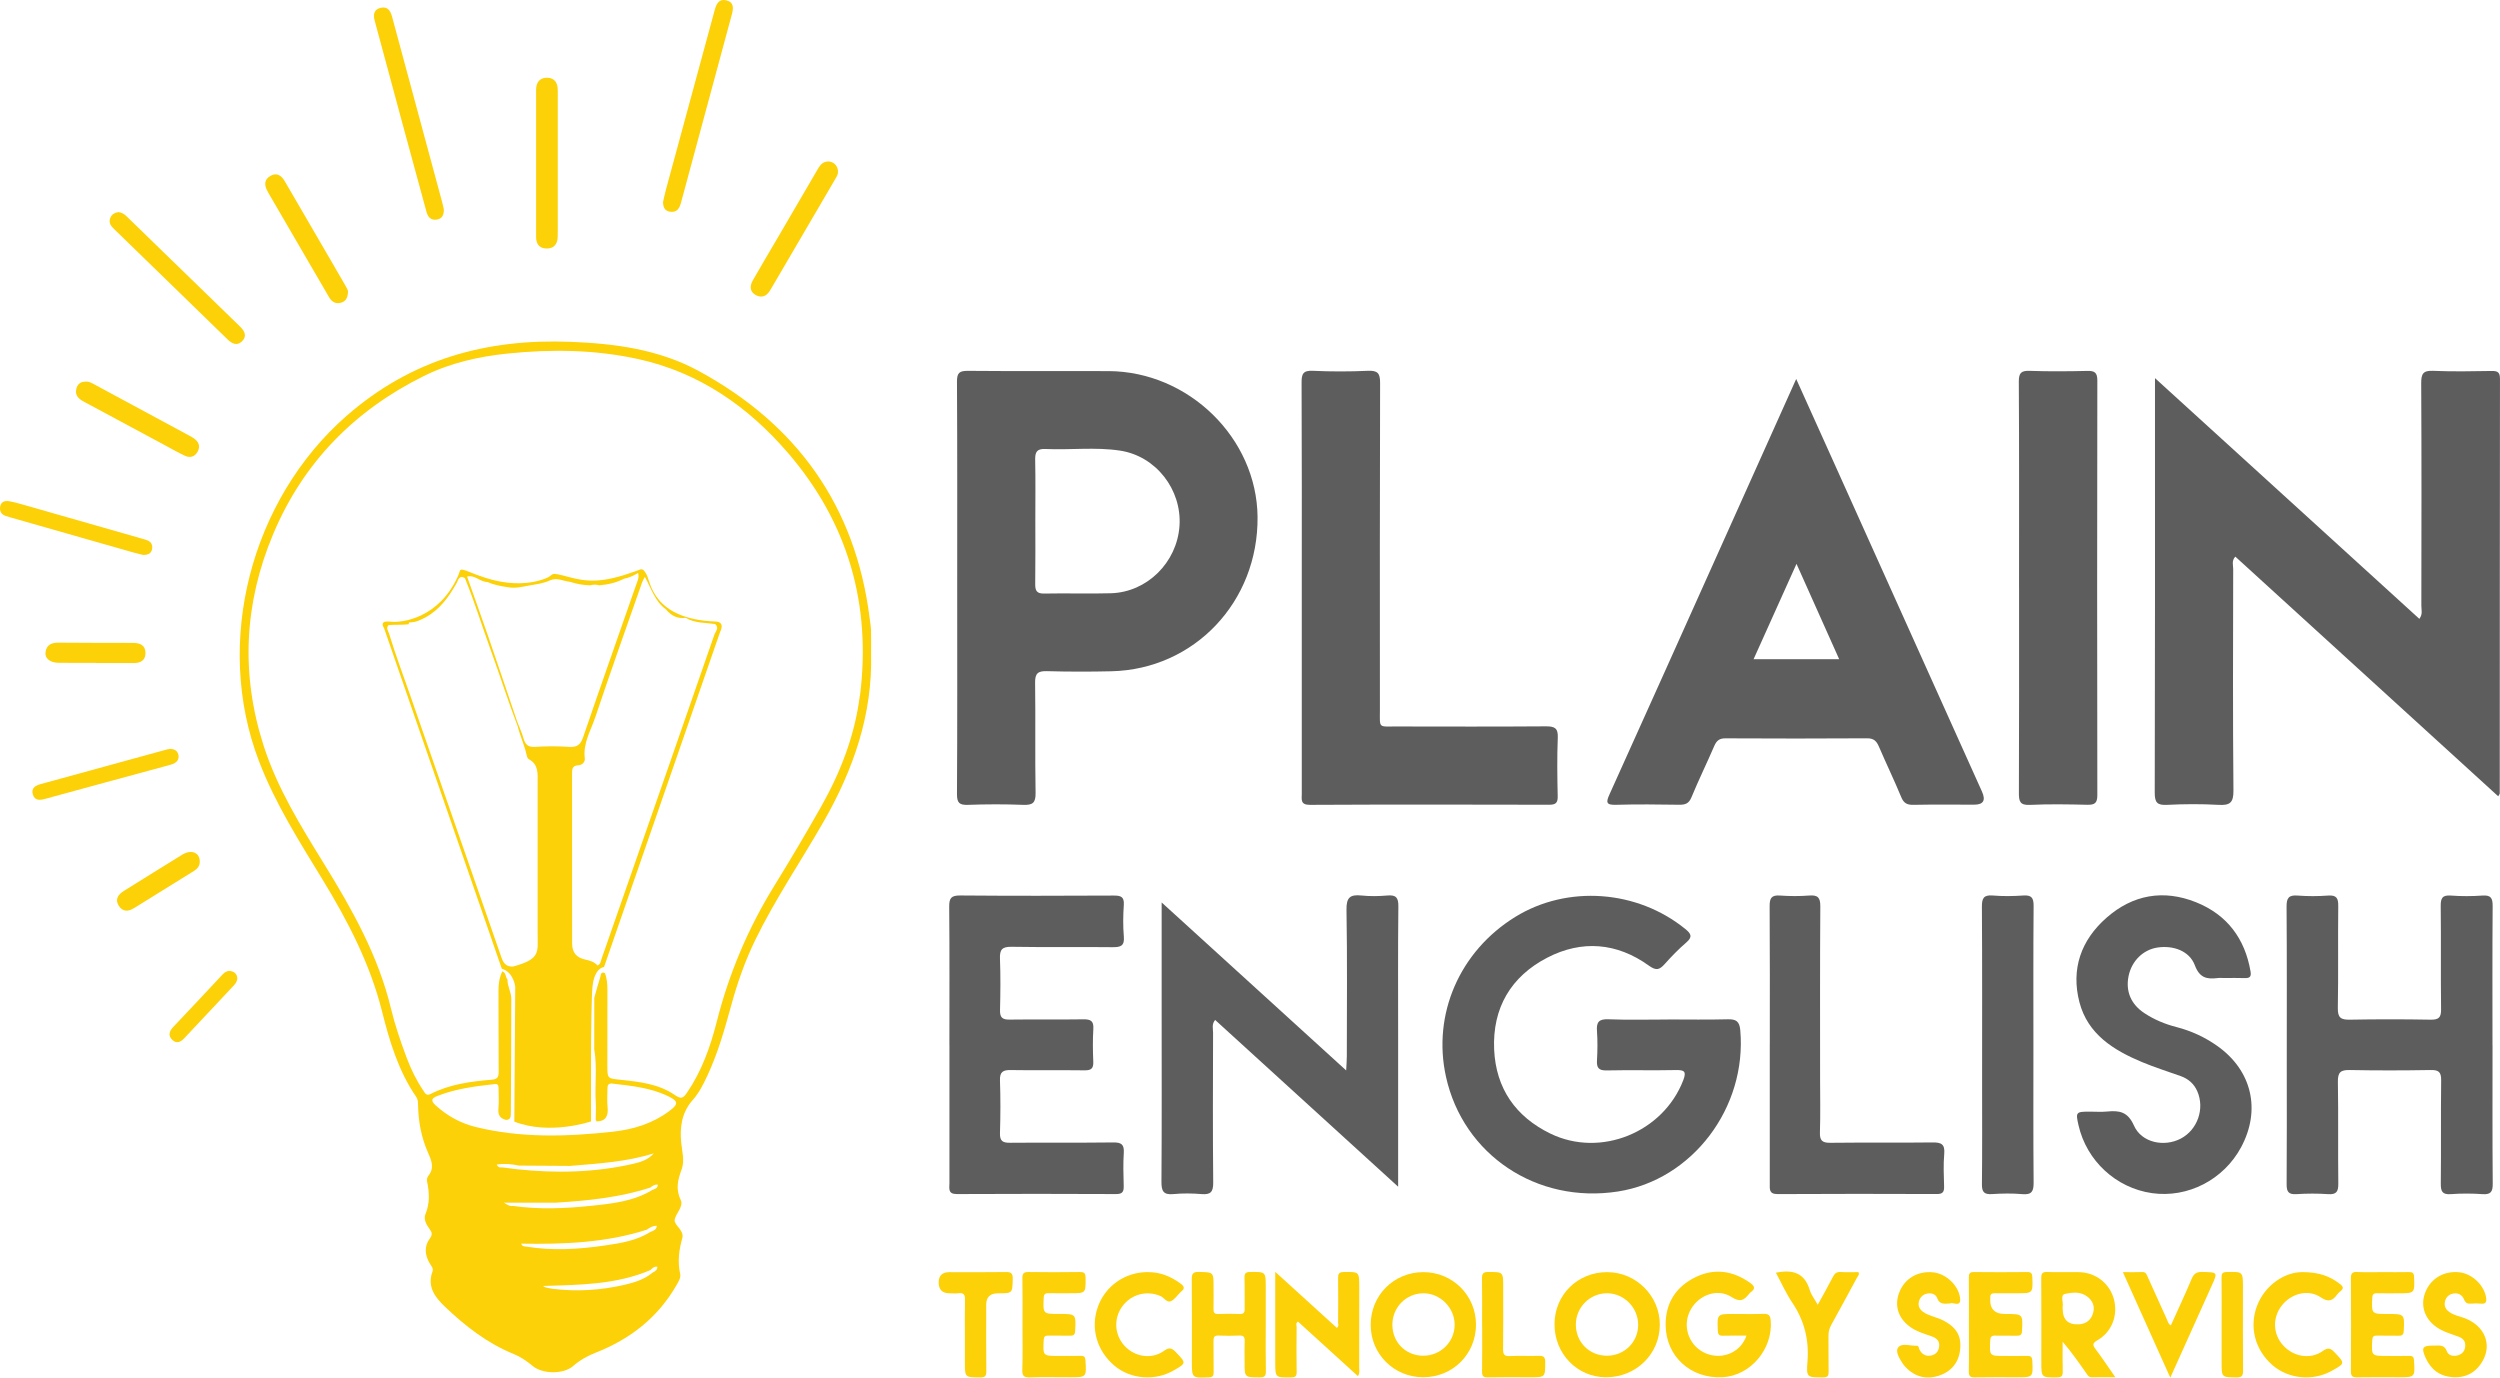 <svg xmlns="http://www.w3.org/2000/svg" id="Layer_2" viewBox="0 0 900.75 496.39"><defs><style>      .cls-1 {        fill: #5d5d5e;      }      .cls-2 {        fill: #fcd107;      }    </style></defs><g id="Layer_1-2" data-name="Layer_1"><g><path class="cls-1" d="M900.11,286.91c-31.62-28.83-63.14-57.56-94.73-86.36-1.4,1.49-.75,3.1-.76,4.52-.05,26.58-.16,53.17.09,79.75.04,4.45-1.29,5.4-5.39,5.17-6.17-.35-12.39-.31-18.56,0-3.5.17-4.41-.8-4.41-4.35.13-47.12.09-94.24.09-141.36v-8.04c32.12,29.25,63.64,57.95,95.25,86.73,1.29-1.68.72-3.26.72-4.7.04-26.73.1-53.45-.05-80.18-.02-3.41.68-4.65,4.33-4.48,7.02.31,14.07.16,21.1.05,2.11-.03,2.95.48,2.95,2.79-.07,49.79-.06,99.59-.08,149.38,0,.23-.22.45-.56,1.09Z"></path><path class="cls-1" d="M469.03,211.71c0-24.62.05-49.24-.07-73.86-.02-3.15.57-4.42,4.07-4.25,6.6.31,13.23.3,19.83,0,3.57-.16,4.41.93,4.39,4.43-.13,39.25-.09,78.5-.07,117.75,0,6.78-.73,5.96,6.17,5.97,17.87.03,35.74.08,53.61-.05,3.15-.02,4.46.6,4.31,4.1-.29,7.02-.18,14.07-.03,21.1.05,2.44-.77,3.06-3.12,3.05-28.7-.07-57.41-.11-86.11.04-3.56.02-2.98-1.93-2.98-4,0-24.76,0-49.52,0-74.28Z"></path><path class="cls-1" d="M601.01,367.31c7.18,0,14.36.13,21.53-.06,3-.08,4.2.77,4.48,3.9,2.46,27.91-17.26,53.99-44.1,58.15-29.18,4.52-55.71-13.19-61.93-41.33-4.97-22.51,4.89-45.24,24.99-57.63,18.76-11.56,43.91-9.72,61.24,4.38,2.05,1.67,2.72,2.82.37,4.84-2.77,2.38-5.33,5.02-7.77,7.75-1.86,2.08-3.03,2.55-5.71.62-11.52-8.31-24.19-9.33-36.64-2.88-13.07,6.77-19.79,18.11-19.13,33.09.63,14.06,7.77,24.21,20.26,30.29,18.12,8.81,40.69-.48,47.88-19.24,1.21-3.15.4-3.72-2.7-3.65-8.3.18-16.61-.06-24.91.13-2.86.06-3.63-.92-3.48-3.6.2-3.51.25-7.05,0-10.55-.24-3.2.62-4.42,4.1-4.28,7.17.29,14.35.09,21.53.09Z"></path><path class="cls-1" d="M418.55,325.16c22.51,20.49,44.19,40.23,66.48,60.52.1-2.2.23-3.66.23-5.12.01-17.58.19-35.17-.12-52.75-.08-4.51,1.34-5.58,5.42-5.16,3.06.32,6.2.27,9.27,0,3.15-.28,4.04.74,4,3.94-.17,15.61-.08,31.23-.08,46.84,0,17.72,0,35.43,0,54.14-22.33-20.34-44.06-40.15-65.94-60.09-1.3,1.58-.74,3.17-.74,4.58-.05,18-.12,36.01.05,54.01.03,3.36-.9,4.44-4.21,4.16-3.35-.28-6.77-.32-10.12,0-3.7.36-4.34-1.16-4.32-4.52.15-20.68.07-41.35.07-62.03v-38.54Z"></path><path class="cls-1" d="M898.06,376.67c0,16.6-.07,33.19.07,49.79.02,2.89-.64,4-3.69,3.79-3.78-.27-7.61-.28-11.39,0-3.14.23-3.66-1.04-3.63-3.85.14-12.38-.03-24.76.13-37.13.04-2.99-.86-3.8-3.79-3.74-9.7.17-19.42.19-29.12,0-3.24-.06-4.36.75-4.3,4.19.21,12.23,0,24.47.15,36.71.03,2.86-.61,4.03-3.69,3.82-3.78-.26-7.6-.25-11.39,0-2.86.18-3.56-.87-3.54-3.58.11-14.35.05-28.69.05-43.04,0-18.99.07-37.98-.07-56.96-.02-3.14.78-4.25,3.99-4,3.64.28,7.33.27,10.96,0,3.09-.23,3.71.99,3.67,3.83-.14,12.23.07,24.48-.15,36.71-.06,3.46,1.09,4.24,4.31,4.18,9.7-.18,19.41-.18,29.12,0,2.94.05,3.81-.79,3.77-3.76-.16-12.38.02-24.75-.13-37.13-.03-2.83.52-4.06,3.64-3.83,3.78.28,7.61.27,11.39,0,3.07-.22,3.7.93,3.68,3.8-.13,16.74-.06,33.47-.06,50.21Z"></path><path class="cls-1" d="M727.46,211.81c0-24.76.07-49.52-.08-74.28-.02-3.21.86-4.02,3.98-3.91,6.89.24,13.79.18,20.68.02,2.63-.06,3.63.56,3.63,3.45-.09,49.8-.09,99.6,0,149.4,0,2.86-.94,3.53-3.6,3.47-6.89-.16-13.8-.29-20.68.04-3.64.18-4-1.31-3.98-4.34.1-24.62.06-49.24.06-73.85Z"></path><path class="cls-1" d="M342.07,376.49c0-16.6.08-33.21-.07-49.81-.03-3.1.73-4.06,3.95-4.04,18.43.16,36.87.12,55.31.03,2.58-.01,3.85.42,3.65,3.39-.26,3.78-.31,7.62.01,11.39.3,3.44-1.22,3.85-4.14,3.82-12.1-.14-24.21.07-36.31-.14-3.42-.06-4.31,1.02-4.18,4.28.24,6.18.17,12.38.02,18.57-.06,2.6.84,3.41,3.4,3.38,8.86-.12,17.73.04,26.6-.1,2.66-.04,3.8.57,3.62,3.46-.24,3.92-.18,7.88-.02,11.81.1,2.4-.71,3.14-3.1,3.11-8.86-.12-17.73.05-26.6-.1-2.83-.05-4.02.64-3.92,3.73.22,6.32.2,12.67,0,18.99-.09,2.91,1.03,3.51,3.68,3.48,12.38-.11,24.77.04,37.15-.12,2.93-.04,3.97.75,3.78,3.75-.25,3.92-.14,7.88-.03,11.81.05,2-.27,3.05-2.69,3.04-19.14-.09-38.28-.1-57.42,0-3.3.02-2.68-2.06-2.68-3.93-.02-16.6,0-33.21,0-49.81Z"></path><path class="cls-1" d="M801.49,352.38c-.84,0-1.7-.09-2.53.02-3.87.49-6.47-.1-8.15-4.59-1.92-5.15-7.68-7.27-13.43-6.42-5.18.76-9.32,4.81-10.44,10.22-1.15,5.54.84,10.22,5.66,13.41,3.55,2.35,7.42,3.96,11.54,5.02,5.36,1.38,10.32,3.66,14.83,6.87,12.43,8.84,15.71,23.04,8.49,36.46-6.29,11.69-19.2,18.34-32.08,16.52-12.97-1.84-23.58-11.64-26.5-24.49-1.07-4.69-.91-4.88,4.02-4.88,2.11,0,4.24.17,6.33-.04,4.38-.43,7.42.06,9.64,5.07,2.73,6.17,10.87,7.82,16.84,4.7,6.04-3.15,8.71-10.75,5.99-17.04-1.19-2.74-3.25-4.52-6.04-5.51-4.63-1.65-9.33-3.13-13.86-5.02-10.27-4.29-19.58-10.05-22.58-21.59-3.09-11.9.54-22.34,9.76-30.43,9.49-8.34,20.56-10.27,32.26-5.58,11.15,4.47,17.62,13.07,19.64,24.97.34,2.02-.46,2.42-2.22,2.35-2.39-.09-4.78-.02-7.17-.02Z"></path><path class="cls-1" d="M637.66,376.25c0-16.59.06-33.18-.06-49.77-.02-2.87.67-4.04,3.71-3.82,3.5.25,7.04.27,10.54,0,3.13-.24,4.03.72,4.01,3.93-.15,20.67-.08,41.33-.08,62,0,6.47.15,12.94-.06,19.4-.1,2.98.87,3.8,3.8,3.76,12.23-.15,24.47.03,36.7-.13,3.14-.04,4.6.54,4.29,4.09-.34,3.91-.16,7.87-.05,11.8.06,1.96-.53,2.71-2.6,2.7-19.12-.06-38.25-.1-57.37.02-3.16.02-2.84-1.79-2.84-3.79.01-16.73,0-33.46,0-50.19Z"></path><path class="cls-1" d="M732.64,376.61c0,16.45-.07,32.91.07,49.36.03,3.14-.55,4.6-4.08,4.28-3.63-.33-7.32-.25-10.96-.02-2.79.18-3.61-.77-3.58-3.54.13-12.23.06-24.47.06-36.7,0-21.09.06-42.19-.07-63.28-.02-3.04.61-4.34,3.92-4.06,3.63.3,7.32.26,10.96,0,2.99-.21,3.77.81,3.75,3.76-.14,16.73-.07,33.47-.07,50.2Z"></path><path class="cls-1" d="M399.39,133.71c-16.88-.08-33.76.07-50.64-.09-3.15-.03-3.97.77-3.95,3.94.14,24.75.08,49.5.08,74.26s.07,49.51-.08,74.26c-.02,3.22.88,4.02,3.99,3.91,6.6-.24,13.23-.26,19.83,0,3.41.14,4.57-.67,4.5-4.32-.23-13.22.02-26.44-.17-39.66-.05-3.4,1.02-4.29,4.29-4.19,7.73.22,15.47.22,23.21.04,29.92-.71,52.94-25.08,52.65-55.61-.27-28.37-24.79-52.4-53.7-52.54ZM424.97,189.51c-.91,13.16-11.68,23.86-24.72,24.24-8,.23-16.01-.06-24.01.11-2.77.06-3.28-1.09-3.25-3.49.1-7.58.04-15.17.04-22.75,0-7.3.1-14.61-.05-21.91-.06-2.77.54-4.08,3.68-3.94,8.97.42,18-.77,26.91.59,12.95,1.97,22.3,14.09,21.4,27.15Z"></path><path class="cls-1" d="M714.14,285.28c-17.46-38.8-34.93-77.6-52.39-116.4-4.71-10.46-9.43-20.91-14.58-32.34-9.43,21.02-18.4,40.99-27.37,60.97-13.29,29.59-26.56,59.19-39.92,88.75-1.27,2.81-1.2,3.81,2.31,3.71,7.59-.22,15.19-.14,22.78-.02,2.21.03,3.52-.4,4.46-2.68,2.57-6.23,5.55-12.29,8.21-18.48.83-1.92,1.83-2.78,4.04-2.77,17.02.09,34.04.1,51.05-.01,2.46-.02,3.42,1.06,4.28,3.07,2.6,6.06,5.48,12.01,8,18.11.91,2.2,2.09,2.83,4.39,2.79,7.31-.15,14.63-.05,21.94-.06q4.87,0,2.8-4.62ZM631.82,237.5c5.1-11.33,10.07-22.38,15.46-34.35,5.32,11.89,10.25,22.92,15.37,34.35h-30.82Z"></path></g><g><path class="cls-2" d="M629.28,481.23c-2.89,0-5.7-.06-8.51.03-1.4.04-1.78-.45-1.84-1.83-.24-6.01-.28-6.01,5.61-6.01,3.63,0,7.27.1,10.9-.04,1.88-.07,2.4.66,2.55,2.41.85,10.25-7.3,19.9-17.37,20.42-11.55.6-20.41-7.59-20.49-18.8-.05-8.05,3.76-13.8,10.73-17.23,6.74-3.31,13.4-2.39,19.58,1.94,1.6,1.12,2.31,2.11.33,3.48-.22.15-.4.35-.56.56-1.76,2.25-3.2,3.19-6.32,1.16-5.26-3.42-12.4-.57-15.12,5.29-2.72,5.85.12,12.83,6.16,15.14,5.87,2.25,12.32-.6,14.33-6.53Z"></path><path class="cls-2" d="M456.05,477.32c0,5.58-.07,11.17.04,16.75.04,1.77-.52,2.21-2.23,2.2-5.43-.02-5.43.05-5.43-5.34,0-2.57-.07-5.14.03-7.71.05-1.45-.33-2.09-1.91-2.02-2.48.11-4.97.12-7.44,0-1.59-.08-1.92.57-1.89,2.01.08,3.72-.02,7.44.05,11.16.02,1.31-.27,1.84-1.74,1.89-6.1.24-6.1.29-6.1-5.76,0-9.84.05-19.67-.04-29.51-.02-2,.37-2.77,2.58-2.71,5.27.14,5.27.01,5.27,5.29,0,2.66.05,5.32-.02,7.97-.03,1.29.23,1.96,1.73,1.89,2.57-.11,5.14-.09,7.71,0,1.42.05,1.82-.49,1.8-1.85-.07-3.72.05-7.44-.06-11.16-.04-1.59.37-2.12,2.05-2.13,5.6-.04,5.6-.11,5.6,5.46,0,4.52,0,9.04,0,13.56Z"></path><path class="cls-2" d="M489.26,495.82c-7.26-6.6-14.44-13.13-21.61-19.66-.89.53-.48,1.32-.48,1.94-.04,5.41-.08,10.82.01,16.23.02,1.52-.43,1.91-1.93,1.94-5.78.09-5.78.15-5.78-5.55v-32.47c7.69,7,14.93,13.58,22.18,20.17.86-.51.47-1.3.47-1.92.04-5.32.06-10.64,0-15.96-.02-1.48.19-2.2,1.98-2.23,5.64-.07,5.64-.16,5.64,5.46,0,9.67,0,19.33-.02,29,0,.92.29,1.91-.46,3.06Z"></path><path class="cls-2" d="M709.4,477.33c0-5.68.04-11.35-.03-17.03-.02-1.45.33-2.01,1.9-1.98,6.39.08,12.77.07,19.16,0,1.4-.01,1.77.48,1.82,1.84.2,5.8.25,5.8-5.55,5.8-2.66,0-5.32.04-7.98-.01-1.1-.02-1.69.34-1.62,1.5,0,.09,0,.18,0,.27q-.42,5.71,5.35,5.71h.27c6.16,0,6.1,0,5.82,6.08-.07,1.47-.62,1.78-1.92,1.75-2.57-.07-5.15.05-7.72-.04-1.41-.05-1.78.47-1.84,1.83-.23,5.51-.27,5.5,5.1,5.5,2.75,0,5.5.05,8.25-.02,1.39-.04,1.78.5,1.84,1.86.25,5.84.3,5.84-5.48,5.84-5.06,0-10.11-.07-15.17.04-1.7.04-2.27-.39-2.24-2.18.12-5.58.04-11.17.04-16.76Z"></path><path class="cls-2" d="M858.58,458.35c3.11,0,6.21.05,9.32-.02,1.31-.03,1.84.28,1.89,1.74.23,5.9.29,5.9-5.7,5.9-2.48,0-4.97.05-7.45-.02-1.27-.04-1.86.2-1.92,1.71-.23,5.77-.3,5.77,5.55,5.77,6.14,0,6.09,0,5.8,6.09-.07,1.46-.61,1.78-1.92,1.74-2.57-.08-5.15.03-7.72-.04-1.24-.03-1.64.33-1.71,1.63-.29,5.7-.34,5.7,5.37,5.7,2.66,0,5.32.05,7.98-.02,1.26-.03,1.63.43,1.7,1.68.36,6.02.4,6.01-5.55,6.01-4.97,0-9.94-.06-14.9.03-1.65.03-2.3-.33-2.29-2.16.08-11.18.08-22.35,0-33.53-.01-1.73.46-2.33,2.23-2.25,3.1.13,6.21.04,9.31.04Z"></path><path class="cls-2" d="M368.41,477.33c0-5.59.06-11.18-.04-16.76-.03-1.72.46-2.28,2.23-2.26,6.12.1,12.24.08,18.36,0,1.53-.02,2.16.28,2.17,2.01.05,5.63.13,5.63-5.44,5.63-2.57,0-5.15.05-7.72-.02-1.27-.03-1.87.2-1.93,1.71-.23,5.77-.3,5.77,5.54,5.77,6.14,0,6.09,0,5.8,6.09-.07,1.46-.6,1.78-1.91,1.75-2.57-.08-5.15.03-7.72-.04-1.23-.03-1.64.33-1.71,1.63-.29,5.7-.34,5.7,5.37,5.7,2.66,0,5.32.05,7.98-.02,1.26-.03,1.63.42,1.71,1.68.36,6.02.4,6.02-5.55,6.02-4.79,0-9.59-.11-14.37.05-2.14.07-2.92-.4-2.84-2.71.18-5.4.06-10.82.06-16.23Z"></path><path class="cls-2" d="M829.52,458.34c6.13,0,10.08,1.56,13.62,4.32,1.04.81,1.42,1.52.21,2.49-.48.38-.95.82-1.31,1.32-1.68,2.28-3.16,2.78-5.92.93-4.49-3.01-10.58-1.39-14,3-3.42,4.39-3.21,10.3.52,14.38,3.73,4.09,9.83,5.14,14.22,2.01,1.94-1.38,2.83-1.07,4.28.46,3.8,4,3.87,3.93-1.01,6.66-6.82,3.81-15.62,2.95-21.39-2.08-6.25-5.45-8.4-13.67-5.56-21.25,2.78-7.43,9.87-12.26,16.34-12.23Z"></path><path class="cls-2" d="M413.38,458.35c4.53-.07,8.46,1.5,12.06,4.19,1.37,1.03,1.45,1.82.1,2.81-.07.05-.13.12-.19.19-1.13,1.12-2.09,2.64-3.45,3.26-1.49.68-2.45-1.27-3.78-1.84-4.94-2.13-10.54-.67-13.75,3.72-3.24,4.43-2.84,10.4.95,14.39,3.68,3.87,9.7,4.79,14.05,1.65,2.09-1.51,2.99-.91,4.44.62,3.61,3.81,3.68,3.79-1.05,6.49-6.67,3.81-15.42,3.1-21.18-1.73-6.45-5.41-8.77-13.67-5.98-21.35,2.71-7.46,9.77-12.38,17.8-12.41Z"></path><path class="cls-2" d="M876.98,484.82c1.86.01,3.75-.47,4.67,2.13.52,1.47,2.28,1.84,3.92,1.38,1.66-.46,2.53-1.66,2.66-3.28.14-1.68-.68-2.79-2.34-3.42-2.88-1.09-5.91-1.85-8.45-3.79-4.02-3.07-5.41-7.69-3.58-12.28,2-5.01,6.82-7.79,12.37-7.14,4.56.54,8.9,4.77,9.52,9.15.23,1.63-.19,2.31-1.91,2.13-1.14-.12-2.31-.1-3.46,0-1.28.1-2.06-.18-2.6-1.54-.64-1.61-2.1-2.43-3.88-2.1-1.62.3-2.69,1.38-3.01,3.01-.35,1.81.56,3.03,2.06,3.95,1.62.99,3.47,1.31,5.2,1.97,6.91,2.67,9.73,9.14,6.47,15.13-2.33,4.28-6.04,6.4-10.96,6.07-4.58-.31-7.8-2.76-9.66-6.87-1.74-3.83-1.21-4.52,2.96-4.51Z"></path><path class="cls-2" d="M702.66,469.63c-2.12.13-3.87.45-4.73-2-.47-1.33-2.08-1.9-3.63-1.55-1.5.34-2.53,1.31-2.9,2.81-.38,1.52.13,2.77,1.41,3.72,1.16.86,2.49,1.32,3.82,1.78,1.25.43,2.53.83,3.69,1.45,4.73,2.52,6.55,5.71,5.87,10.8-.61,4.53-3.34,7.62-7.61,9.02-4.6,1.5-8.73.4-12.09-3.19-.36-.39-.71-.8-.99-1.25-1.16-1.82-2.76-4.33-1.52-5.81,1.36-1.61,4.32-.45,6.59-.53.83-.03.75.87,1.01,1.37.88,1.69,2.21,2.5,4.12,2.16,1.81-.33,2.78-1.55,2.98-3.28.24-2.01-.97-3.04-2.75-3.66-2.75-.96-5.56-1.76-7.95-3.56-4.1-3.1-5.48-7.56-3.68-12.23,1.93-5.04,6.68-7.84,12.26-7.25,4.57.48,8.96,4.61,9.62,9,.6,3.95-2.54,1.54-3.53,2.21Z"></path><path class="cls-2" d="M764.87,458.35c2.61,0,4.81.07,7.01-.03,1.35-.06,1.55.9,1.94,1.76,2.29,5.08,4.58,10.15,6.88,15.22.36.78.47,1.73,1.46,2.24,2.51-5.57,5.11-11.09,7.46-16.7.81-1.94,1.8-2.62,3.92-2.56,5.56.16,5.55.04,3.31,5.02-4.9,10.87-9.79,21.74-14.89,33.07-5.76-12.82-11.35-25.27-17.09-38.04Z"></path><path class="cls-2" d="M639.84,458.56c6.13-1.26,10.36.08,12.21,6.22.54,1.79,1.79,3.36,2.89,5.33,1.93-3.52,3.76-6.74,5.45-10.03.64-1.25,1.35-1.87,2.84-1.77,2.12.14,4.25.04,6.36.04.47.88-.19,1.39-.49,1.94-3.07,5.69-6.14,11.37-9.27,17.02-.71,1.28-1.05,2.55-1.03,4.02.07,4.25-.03,8.51.05,12.76.03,1.48-.17,2.17-1.96,2.18-5.75.02-6.12.09-5.66-5.59.63-7.82-1.07-14.78-5.44-21.29-2.25-3.34-3.91-7.08-5.94-10.83Z"></path><path class="cls-2" d="M347.65,481.14c0-4.26-.07-8.52.04-12.77.05-1.79-.4-2.67-2.35-2.42-1.05.13-2.13.02-3.19.02q-3.94,0-3.94-3.89,0-3.72,3.84-3.72c6.74,0,13.48.06,20.23-.04,1.85-.03,2.66.27,2.61,2.42-.12,5.23,0,5.24-5.34,5.24q-4.22,0-4.22,4.14c0,7.98-.05,15.97.04,23.95.02,1.73-.45,2.22-2.2,2.21-5.52-.03-5.52.05-5.52-5.55,0-3.19,0-6.39,0-9.58Z"></path><path class="cls-2" d="M534,477.13c0-5.5.05-11-.03-16.5-.02-1.63.3-2.33,2.16-2.33,5.47,0,5.47-.09,5.47,5.37,0,7.45.06,14.91-.04,22.36-.03,1.92.38,2.68,2.47,2.57,3.45-.18,6.92.02,10.38-.08,1.64-.05,2.32.31,2.33,2.16,0,5.55.09,5.55-5.5,5.55-5.06,0-10.12-.07-15.17.04-1.66.03-2.11-.48-2.08-2.1.09-5.68.03-11.36.03-17.03Z"></path><path class="cls-2" d="M800.45,477.06c0-5.58.04-11.17-.03-16.75-.02-1.45.32-1.97,1.89-2,5.82-.12,5.82-.18,5.82,5.54,0,10.02-.05,20.03.04,30.05.02,1.85-.48,2.4-2.35,2.38-5.37-.06-5.37.03-5.37-5.39,0-4.61,0-9.22,0-13.83Z"></path><path class="cls-2" d="M512.89,458.35c-10.67-.02-19.04,8.34-19.03,19,0,10.5,8.37,18.86,18.9,18.87,10.68.02,19.06-8.35,19.04-19-.02-10.48-8.41-18.85-18.91-18.87ZM512.74,488.47c-6.26-.03-11.05-4.83-11.07-11.1-.03-6.3,4.91-11.35,11.13-11.4,6.08-.05,11.33,5.22,11.31,11.34-.01,6.22-5.08,11.19-11.37,11.16Z"></path><path class="cls-2" d="M579.14,458.35c-10.67-.04-18.98,8.1-19.05,18.66-.07,10.67,8.09,19.16,18.48,19.22,10.82.06,19.43-8.3,19.46-18.92.03-10.35-8.51-18.92-18.89-18.95ZM579.02,488.47c-6.36.03-11.25-4.86-11.24-11.24,0-6.23,5.11-11.32,11.31-11.27,6.14.05,11.19,5.25,11.14,11.48-.05,6.16-4.97,11-11.2,11.03Z"></path><path class="cls-2" d="M755.09,486.17c-1.11-1.48-1.33-2.16.59-3.26,5.27-3.02,7.53-9.07,5.93-14.89-1.56-5.67-6.54-9.55-12.54-9.66-3.81-.07-7.63.08-11.44-.06-1.81-.07-2.18.58-2.17,2.26.07,10.02.03,20.05.03,30.07,0,5.76,0,5.68,5.66,5.64,1.69-.01,2.1-.56,2.05-2.14-.1-3.57-.03-7.14-.03-10.7,3.14,3.66,5.77,7.42,8.4,11.17.54.77.91,1.68,2.17,1.64,2.63-.08,5.27-.02,8.41-.02-2.57-3.69-4.73-6.94-7.06-10.05ZM749.39,477.13c-.09.01-.18,0-.27.01q-5.94.4-5.94-5.63c0-.27-.04-.54,0-.8.29-1.56-.92-4.12.8-4.5,2.62-.59,5.68-.96,8.16,1.01,1.91,1.52,2.69,3.51,1.99,5.9-.68,2.34-2.28,3.73-4.75,4.01Z"></path></g><path class="cls-2" d="M159.91,75.42c.07,2.13-.7,3.39-2.49,3.69-2.13.36-3.22-.82-3.76-2.8-2.93-10.83-5.91-21.64-8.84-32.47-3.28-12.1-6.5-24.22-9.8-36.31-.61-2.25-.35-4.09,2.09-4.7,2.42-.6,3.54.91,4.14,3.14,6.02,22.41,12.09,44.8,18.15,67.2.23.85.39,1.71.51,2.24h0Z"></path><path class="cls-2" d="M238.89,72.8c.32-1.38.65-3,1.08-4.59,5.85-21.55,11.73-43.1,17.56-64.66.62-2.29,1.61-4.11,4.26-3.4,2.73.72,2.48,2.88,1.88,5.09-6.13,22.62-12.24,45.24-18.33,67.87-.55,2.03-1.48,3.48-3.85,3.18-1.87-.24-2.57-1.49-2.6-3.49h0Z"></path><path class="cls-2" d="M200.96,58.91v24.12c0,.77,0,1.54-.02,2.31-.08,2.6-1.3,4.23-4.02,4.2-2.57-.03-3.76-1.62-3.76-4.08-.02-17.74-.02-35.47,0-53.21,0-2.59,1.38-4.31,4.02-4.24,2.65.07,3.78,1.83,3.78,4.45-.03,8.81-.01,17.63,0,26.44h0Z"></path><path class="cls-2" d="M42.52,76.43c1.37.05,2.31.74,3.2,1.62,13.56,13.19,27.13,26.38,40.71,39.55,1.7,1.65,2.7,3.49.75,5.39-1.78,1.73-3.57.87-5.18-.7-13.55-13.21-27.12-26.38-40.69-39.57-1.2-1.17-2.37-2.36-1.54-4.29.54-1.26,1.56-1.77,2.75-1.99h0Z"></path><path class="cls-2" d="M301.92,61.86c.05,1.06-.53,1.88-1.03,2.74-7.62,13.02-15.24,26.04-22.85,39.06-.22.38-.45.75-.68,1.13-1.24,2.03-3.06,2.62-5.08,1.51-2.17-1.19-2.17-3.26-1.1-5.17,2.75-4.89,5.66-9.7,8.49-14.55,4.95-8.46,9.89-16.92,14.82-25.39.67-1.16,1.36-2.31,2.68-2.79,2.39-.87,4.81.92,4.74,3.46h0Z"></path><path class="cls-2" d="M125.38,105.27c-.1,2.05-.82,3.25-2.34,3.74-1.96.64-3.44-.16-4.45-1.89-2.45-4.18-4.88-8.38-7.31-12.56-4.71-8.09-9.41-16.18-14.12-24.27-.28-.47-.53-.97-.8-1.44-1.17-2.1-1.23-4.13,1.02-5.45,2.27-1.33,3.97-.25,5.19,1.85,5.42,9.33,10.85,18.65,16.28,27.98,1.83,3.14,3.66,6.28,5.46,9.43.54.95,1.18,1.89,1.06,2.62h0Z"></path><path class="cls-2" d="M30.84,137.5c1.17-.11,2.14.46,3.1.98,11.52,6.2,23.02,12.42,34.53,18.63.48.26.97.54,1.41.85,1.75,1.25,2.41,2.85,1.29,4.84-1.04,1.84-2.75,2.25-4.54,1.42-2.59-1.2-5.06-2.65-7.58-4-9.49-5.09-18.99-10.19-28.47-15.3-.77-.41-1.57-.86-2.18-1.46-1.15-1.12-1.24-2.57-.7-3.98.52-1.37,1.66-1.99,3.13-1.98h0Z"></path><path class="cls-2" d="M51.62,199.95c-1.08-.27-2.47-.58-3.84-.97-14.7-4.19-29.39-8.38-44.09-12.58-.53-.15-1.05-.32-1.58-.49-1.61-.51-2.29-1.68-2.07-3.27.25-1.8,1.6-2.32,3.17-2.06,1.73.29,3.43.77,5.12,1.25,14.38,4.1,28.75,8.22,43.12,12.33.53.15,1.07.28,1.57.49,1.41.57,2.05,1.65,1.78,3.14-.28,1.55-1.37,2.16-3.2,2.16h0Z"></path><path class="cls-2" d="M61.34,269.81c1.35.08,2.44.54,2.86,1.88.46,1.47-.12,2.63-1.41,3.33-.76.41-1.65.61-2.49.83-14.63,3.98-29.28,7.93-43.91,11.95-2.01.55-3.86.78-4.57-1.6-.66-2.22.95-3.17,2.8-3.68,15.16-4.17,30.31-8.32,45.47-12.47.42-.11.86-.17,1.25-.25h0Z"></path><path class="cls-2" d="M34.68,238.82c-4.52,0-9.03.03-13.55-.01-3.06-.03-5.02-1.56-4.73-3.8.34-2.72,2.23-3.49,4.75-3.46,8.92.07,17.85.09,26.78.09,2.52,0,4.48.82,4.49,3.64.02,2.6-1.74,3.61-4.18,3.61h-13.55v-.07h0Z"></path><path class="cls-2" d="M71.97,310.39c.05,1.62-.83,2.64-2.13,3.44-7.19,4.44-14.37,8.91-21.55,13.37-2.06,1.28-4.09,1.36-5.47-.81-1.51-2.39-.25-4.12,1.88-5.44,7-4.34,13.98-8.72,21-13.03,3.24-1.99,6.27-.74,6.27,2.46h0Z"></path><path class="cls-2" d="M85.51,352.42c-.03,1.25-.74,2.09-1.5,2.89-5.86,6.25-11.72,12.5-17.59,18.74-1.24,1.32-2.71,2.13-4.29.67-1.64-1.51-1.17-3.13.21-4.61,5.95-6.32,11.92-12.61,17.82-18.97,1.03-1.11,2.1-1.59,3.48-1.14,1.13.37,1.79,1.22,1.85,2.41h0Z"></path><path class="cls-2" d="M313.85,235.48c0-2.75.06-5.51-.02-8.26-.05-1.54-.31-3.06-.51-4.6-5.09-40.3-26.12-69.67-61.51-88.92-14.34-7.8-30.17-9.92-46.3-10.54-30.25-1.18-57.26,6.23-80.63,26.66-34.49,30.16-47.98,81.66-31.55,124.49,5.84,15.22,14.53,28.9,22.96,42.72,9.09,14.91,17.05,30.26,21.36,47.38,2.7,10.75,5.9,21.49,12.33,30.83.61.89.62,1.85.64,2.84.11,5.9,1.15,11.67,3.52,17.04,1.34,3.03,2.52,5.67.12,8.63-.37.46-.52,1.31-.4,1.9.87,4.04,1.05,7.93-.61,11.92-.69,1.67.37,3.7,1.51,5.23.89,1.19,1.15,2.02.11,3.42-2.13,2.87-1.79,6-.03,9,.54.93,1.43,1.7.96,2.98-1.97,5.39.94,9.19,4.45,12.55,7.36,7.04,15.34,13.25,24.89,17.13,2.47,1.01,4.63,2.49,6.68,4.21,3.62,3.06,11.2,3.14,14.7.07,2.45-2.14,5.17-3.64,8.19-4.83,12.36-4.87,22.35-12.64,29.04-24.31.72-1.25,1.62-2.65,1.31-4.02-.97-4.41-.45-8.61.77-12.9.8-2.79-3-4.7-2.76-6.53.3-2.31,3.34-4.81,2.19-7.22-1.94-4.06-1.01-7.34.38-11.19,1.06-2.93.11-6.33-.21-9.51-.56-5.68.25-10.93,4.24-15.42,2.2-2.47,3.69-5.47,5.1-8.47,3.86-8.21,6.32-16.9,8.71-25.61,2.21-8.09,4.98-15.96,8.66-23.52,7.16-14.69,16.35-28.2,24.46-42.34,10.83-18.86,17.82-38.8,17.25-60.84h-.01ZM181.02,420.62c-.75.04-1.54.16-2.05-1.05,2.76-.4,5.37-.19,7.97.39,6.14.04,12.29.08,18.43.12,10.15-.86,20.34-1.43,30.2-4.53-2,2.3-4.66,3.14-7.37,3.76-13.86,3.18-27.88,3.46-41.97,1.97h0c-1.74-.22-3.47-.44-5.21-.66h0ZM189.56,449.15c-.61-.1-1.36.04-1.8-1.06,15.36.25,30.54-.32,45.23-5.01h0c1.06-.69,2.08-1.48,3.68-1.4-.2,1.49-1.26,1.76-2.22,2.13-4.98,3.15-10.64,4.08-16.3,4.91-9.51,1.39-19.04,2.02-28.59.42h0ZM235.2,458.48h0c-2.96,2.47-6.56,3.6-10.19,4.44-8.53,1.97-17.18,2.52-25.89,1.44-.76-.1-1.51-.28-2.26-.44-.4-.09-.79-.23-1.17-.59,13.14-.4,26.28-.45,38.65-5.72h0c.67-.69,1.35-1.35,2.49-1.23.06,1.23-.8,1.65-1.64,2.1h0ZM235.16,428.67c-6.75,4.16-14.42,4.98-22.03,5.77-9.37.98-18.79,1.4-28.18.07h0c-1.01.17-1.85-.16-3.37-1.18h18.53c11.58-.72,23.1-1.84,34.22-5.46h0c.74-.6,1.5-1.16,2.67-1.05.01,1.32-.96,1.54-1.83,1.85h0ZM309.79,250.71c-1.8,14.26-6.92,27.52-13.98,39.99-5.43,9.58-11.03,19.07-16.82,28.44-9.46,15.3-16.34,31.63-20.77,49.07-2.28,8.97-5.38,17.7-10.69,25.47-1.33,1.95-2.03,2.49-4.43.83-5.77-3.98-12.7-4.74-19.51-5.46-4.75-.51-4.76-.38-4.76-5.16,0-9.15-.02-18.3.02-27.45,0-2.01-.2-3.95-.88-5.84-1.62-.67-1.49.81-1.72,1.55-.79,2.42-1.43,4.89-2.13,7.35,0,6.2-.02,12.4-.02,18.6h0c1.13,6.37.14,12.81.56,19.21.13,2.06-.02,4.14-.03,6.2h0c.16.15.27.33.33.55,3.49-.13,4.27-2.14,3.94-5.26-.23-2.18-.03-4.4-.04-6.6,0-1.15.29-1.95,1.69-1.79,6.89.8,13.83,1.47,20.18,4.55,3.76,1.83,3.77,2.85.38,5.38-6,4.47-12.92,6.6-20.23,7.4-16.58,1.82-33.16,2.35-49.54-1.7-5.42-1.34-10.2-3.99-14.37-7.77-1.85-1.68-1.53-2.56.62-3.4,6.63-2.61,13.6-3.5,20.61-4.27,1.36-.15,1.42.62,1.43,1.57,0,2.42.19,4.86-.05,7.26-.22,2.25.55,3.52,2.68,4.06h0c1.83.05,1.78-1.37,1.79-2.51.1-13.7.18-27.4.17-41.1,0-2.38-1.45-4.57-1.38-7.01h0c-.82-.82-.42-2.45-1.87-2.87h0c-1.06,2.23-1.39,4.57-1.37,7.05.07,9.7-.01,19.4.07,29.1.02,1.89-.44,2.7-2.5,2.87-7.59.63-15.13,1.62-22.05,5.15-1.54.79-2-.33-2.57-1.18-2.54-3.76-4.52-7.81-6.1-12.06-2.15-5.78-4.16-11.62-5.6-17.62-4.55-18.92-13.93-35.58-24.02-51.95-8.44-13.69-16.95-27.37-21.9-42.84-8.27-25.83-6.93-51.34,3.54-76.21,10.83-25.72,29.31-44.48,54.25-56.84,9.48-4.7,19.67-7,30.16-8.09,15.78-1.63,31.51-1.42,47.03,1.98,21.96,4.81,39.58,17.08,53.98,33.8,21.67,25.17,30.1,54.63,25.95,87.54h0Z"></path><path class="cls-2" d="M257.79,223.94c-22.7-.86-23.37-14.31-24.82-16.91s-1.69-2.05-3.92-1.24c-11.86,4.29-17.24,4-24.44,2.03-7.2-1.98-4.6-.72-8.02.59-12.57,4.83-25.61-1.75-28.46-2.72-2.85-.97-2.12-.4-3.1,1.82-6.74,15.16-20.08,17-24.42,16.48-4.34-.52-2.26,2.25-2.26,2.25l42.45,122.8c4.27,1.17,4.84,6.49,4.84,6.49l-.33,48.59c12.8,5.02,27.64-.08,27.64-.08,0,0-.2-41.94.54-48.71.74-6.77,4.14-6.92,4.14-6.92l41.85-120.81s2.01-3.53-1.7-3.67h0ZM184.96,348.24c-2.32.15-3.48-.92-4.26-3.17-10.97-31.45-21.88-62.92-32.85-94.38-2.6-7.47-5.39-14.88-7.69-22.45-.3-.98-1.24-1.96-.14-3.03,2.37-.18,4.76-.02,7.13-.27.11-.24.23-.47.34-.71,2.09.07,3.9-.77,5.68-1.72,5.23-2.8,8.51-7.38,11.34-12.39.62-1.1.86-3.07,2.99-1.85,3.43,8.42,6.1,17.1,9.2,25.64,3.37,9.26,6.34,18.65,9.85,27.86.88,3.52,2.48,6.82,3.22,10.38.11.54.34,1.16.8,1.41,3.52,1.9,3.14,5.22,3.14,8.39.02,18.17.01,36.35,0,54.52,0,6.59,1.13,9.04-8.75,11.75h0ZM204.99,269.1c-4.06-.28-8.16-.26-12.22,0-2.51.16-3.51-.83-4.14-3.03-.6-2.1-1.52-4.11-2.31-6.15-3.45-10.16-6.87-20.33-10.37-30.48-2.5-7.25-5.11-14.47-7.66-21.7,2.81-.73,4.7,1.95,7.31,1.96,2.33,1,4.79,1.49,7.28,1.85,2.7.54,5.31-.13,7.93-.62,2.52-.43,5.07-.74,7.41-1.85,2.48-1.1,4.77.32,7.15.55,2.38.75,4.8,1.23,7.3,1.26,1.08-.33,2.15-.31,3.23,0,3.12-.26,6.12-.93,8.93-2.37,1.83-.35,3.49-1.13,5.08-2.08.52,1.67-.32,3.14-.82,4.6-6.32,18.18-12.76,36.32-18.97,54.54-.96,2.81-2.24,3.73-5.14,3.52h0ZM257.4,228.64c-10.35,29.91-20.78,59.8-31.2,89.69-3.15,9.03-6.29,18.06-9.44,27.09-.32.91-.36,1.99-1.45,2.45-1.17-1.28-2.7-1.76-4.35-2.11-3.36-.73-4.83-2.57-4.83-5.94,0-20.25,0-40.49-.02-60.74,0-1.74-.13-3.27,2.36-3.37,1.28-.05,2.39-1.19,2.23-2.48-.7-5.46,2.16-9.99,3.77-14.79,5.45-16.25,11.21-32.4,16.87-48.58.25-.71.67-1.36,1.01-2.03,2.26,4.09,3.57,8.81,7.61,11.75,1.85,2.23,4.12,3.44,7.09,3.01,3.27,1.98,7.01,1.74,10.6,2.24,1.62,1.37.14,2.68-.26,3.81h0Z"></path></g></svg>